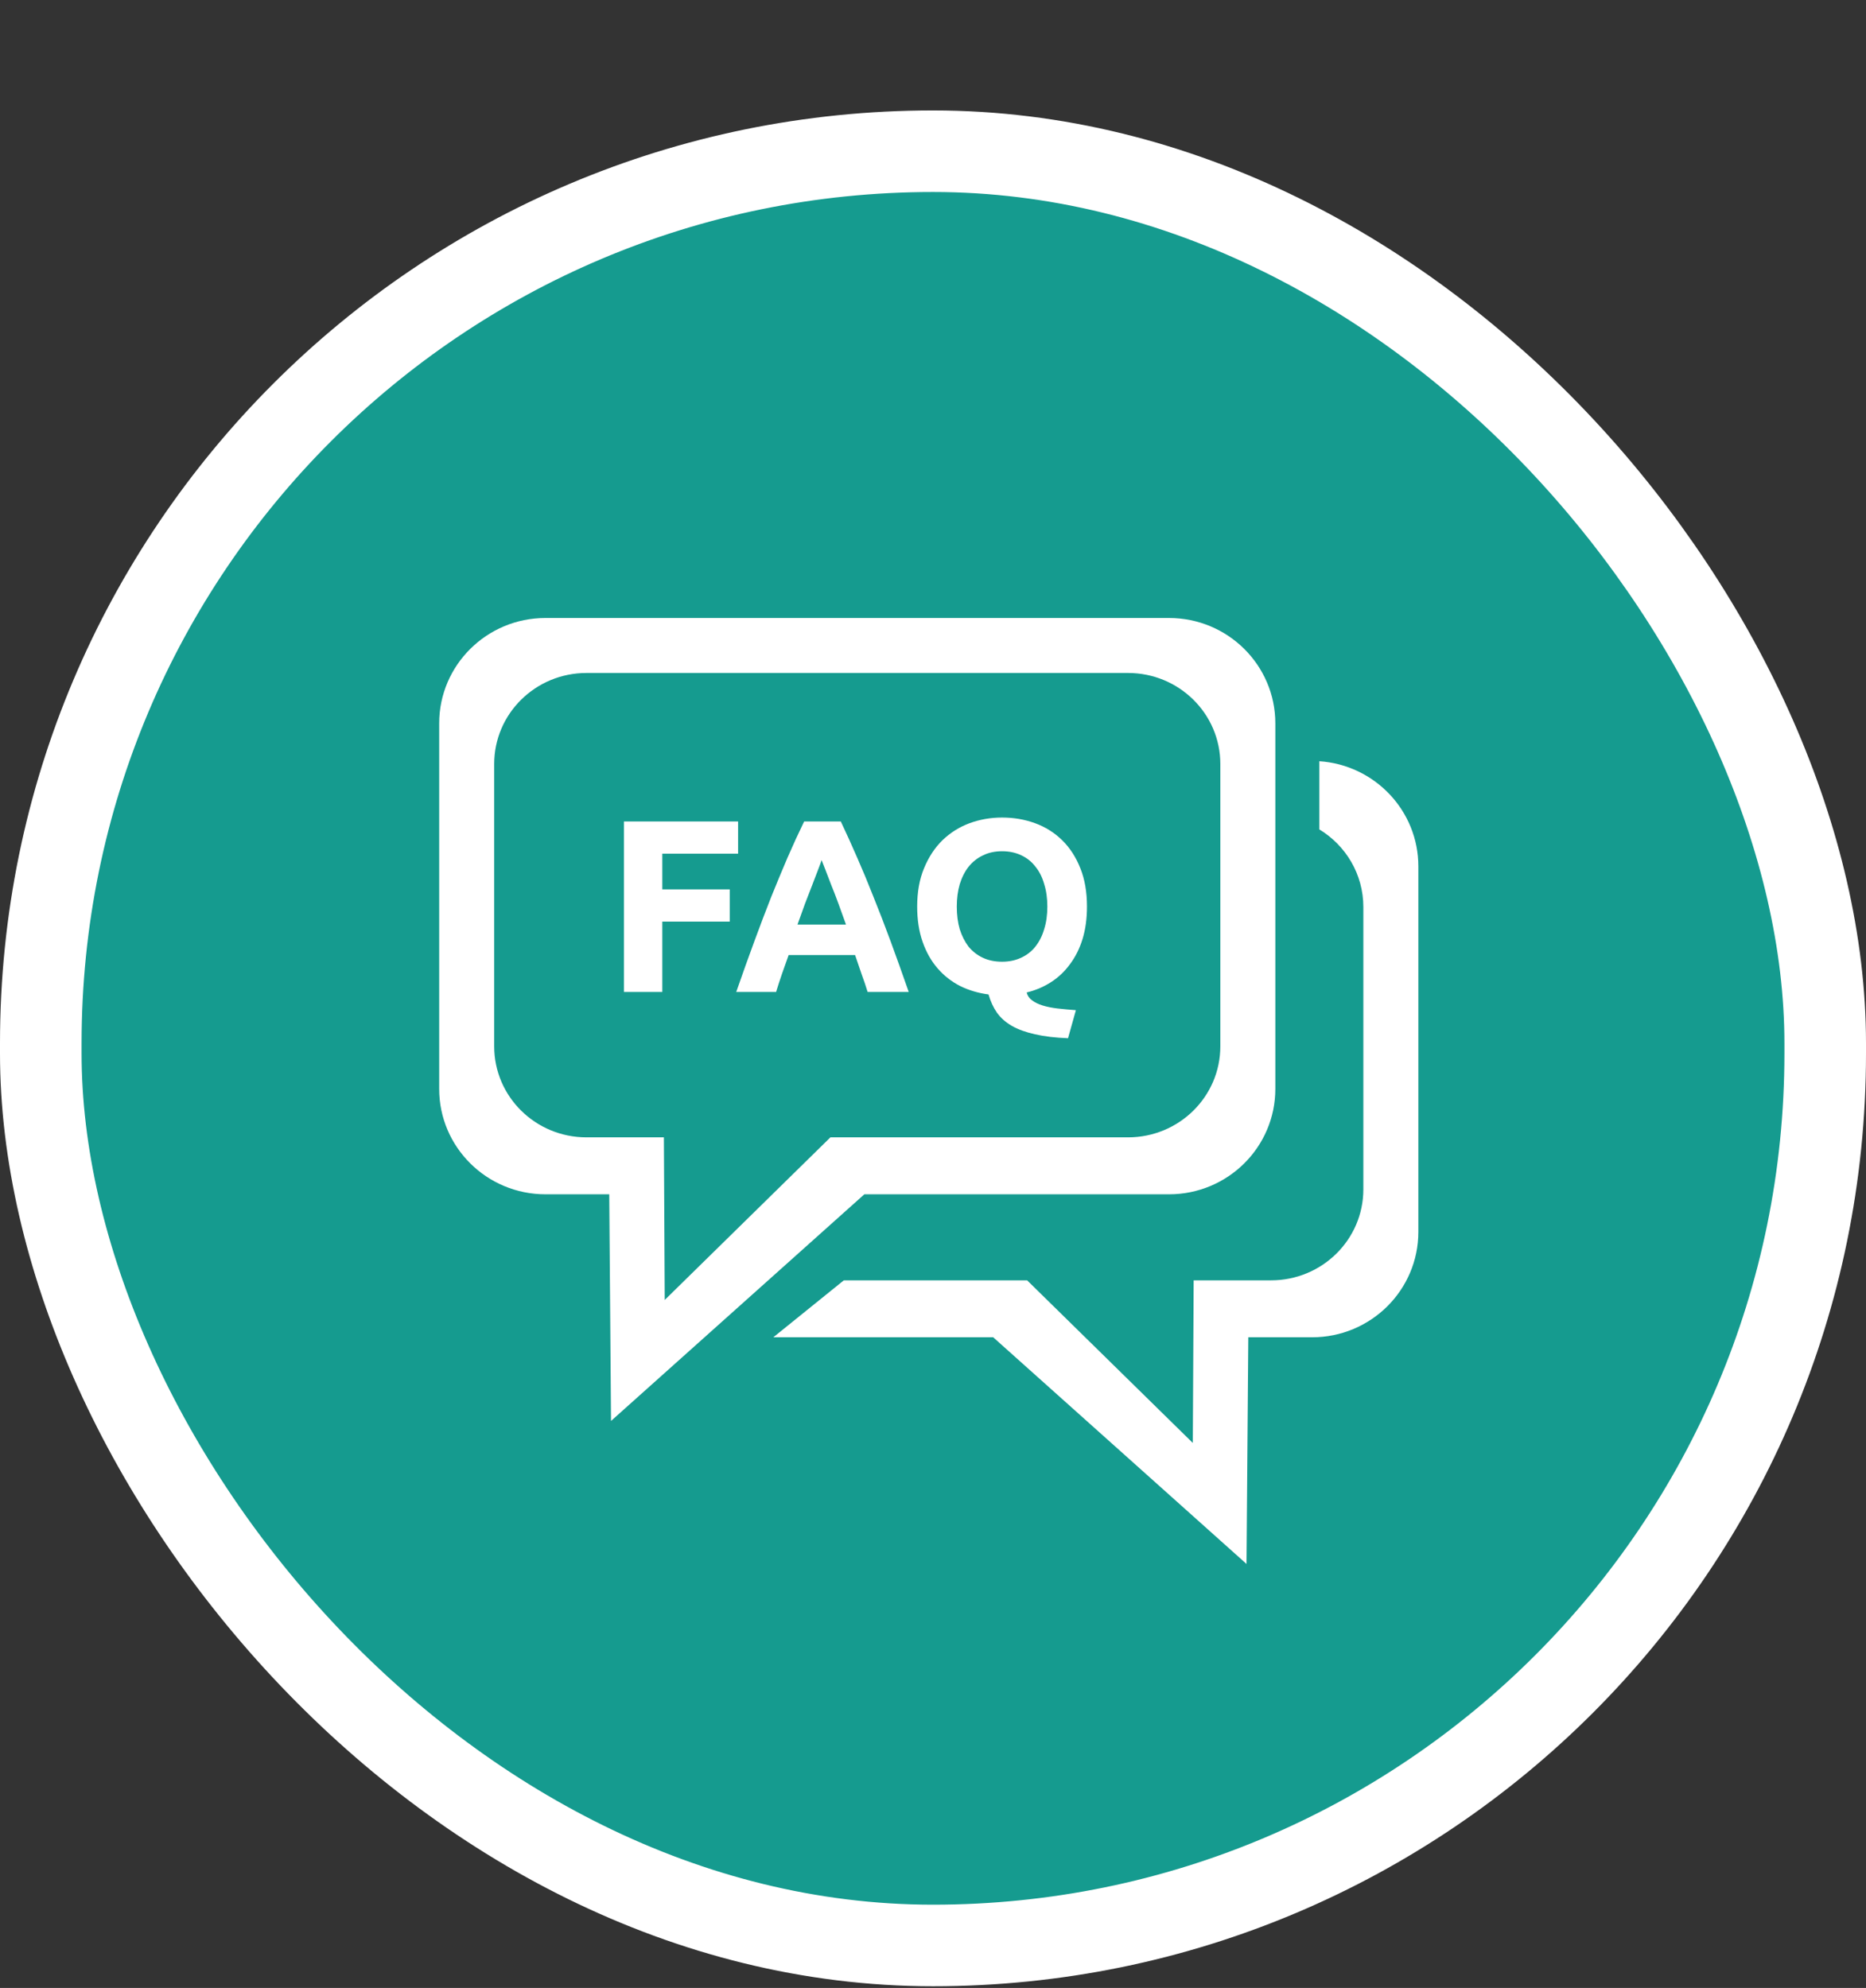 <svg width="183" height="195" viewBox="0 0 183 195" fill="none" xmlns="http://www.w3.org/2000/svg">
<rect x="0" y="0" width="183" height="195" fill="#333333" stroke="none"/>
<rect x="4" y="14.833" width="175" height="176" rx="87.5" fill="#159B8F" stroke="white" stroke-width="8"/>
<path fill-rule="evenodd" clip-rule="evenodd" d="M53.495 60.619H114.649C120.406 60.619 125.073 65.249 125.073 70.96V106.809C125.073 112.52 120.406 117.15 114.649 117.15H84.767L59.923 139.383L59.749 117.15H53.495C47.738 117.15 43.071 112.52 43.071 106.809V70.96C43.071 65.249 47.738 60.619 53.495 60.619ZM57.519 66.013H110.626C115.625 66.013 119.678 70.009 119.678 74.938V102.639C119.678 107.568 115.625 111.564 110.626 111.564H81.439L65.19 127.515L65.108 111.564H57.519C52.519 111.564 48.466 107.568 48.466 102.639V74.938C48.466 70.009 52.519 66.013 57.519 66.013Z" fill="white"/>
<path d="M75.839 131.176H97.404L122.247 153.41L122.421 131.176H128.675C134.432 131.176 139.099 126.547 139.099 120.835V84.986C139.099 79.513 134.813 75.033 129.389 74.669V81.358C131.978 82.928 133.704 85.748 133.704 88.965V116.666C133.704 121.595 129.652 125.59 124.652 125.59H117.063L116.98 141.541L100.732 125.59H82.755L75.839 131.176Z" fill="white"/>
<path fill-rule="evenodd" clip-rule="evenodd" d="M106.6 88.929C106.6 90.104 106.455 91.165 106.165 92.115C105.876 93.048 105.466 93.868 104.935 94.576C104.42 95.284 103.8 95.872 103.076 96.338C102.352 96.805 101.556 97.143 100.687 97.352C100.768 97.674 100.945 97.931 101.218 98.124C101.492 98.333 101.837 98.502 102.256 98.631C102.674 98.76 103.157 98.856 103.704 98.921C104.267 98.985 104.87 99.041 105.514 99.089L104.742 101.841C103.487 101.792 102.409 101.664 101.508 101.454C100.623 101.261 99.867 100.988 99.239 100.634C98.628 100.28 98.137 99.846 97.767 99.331C97.413 98.816 97.139 98.221 96.946 97.545C95.949 97.416 95.024 97.143 94.171 96.724C93.318 96.29 92.578 95.711 91.951 94.987C91.323 94.263 90.833 93.394 90.479 92.38C90.125 91.367 89.948 90.216 89.948 88.929C89.948 87.497 90.173 86.242 90.623 85.164C91.074 84.07 91.677 83.153 92.433 82.413C93.206 81.673 94.091 81.118 95.088 80.748C96.102 80.378 97.164 80.193 98.274 80.193C99.416 80.193 100.494 80.378 101.508 80.748C102.521 81.118 103.406 81.673 104.162 82.413C104.919 83.153 105.514 84.07 105.948 85.164C106.383 86.242 106.6 87.497 106.6 88.929ZM94.123 91.15C93.93 90.49 93.833 89.75 93.833 88.929C93.833 88.125 93.93 87.393 94.123 86.733C94.332 86.057 94.622 85.486 94.992 85.019C95.378 84.537 95.844 84.167 96.391 83.909C96.938 83.636 97.566 83.499 98.274 83.499C98.966 83.499 99.585 83.628 100.132 83.885C100.695 84.143 101.162 84.513 101.532 84.995C101.918 85.462 102.208 86.033 102.401 86.709C102.61 87.368 102.714 88.109 102.714 88.929C102.714 89.75 102.61 90.49 102.401 91.15C102.208 91.809 101.918 92.38 101.532 92.863C101.162 93.329 100.695 93.692 100.132 93.949C99.585 94.206 98.966 94.335 98.274 94.335C97.566 94.335 96.938 94.206 96.391 93.949C95.844 93.692 95.378 93.329 94.992 92.863C94.622 92.38 94.332 91.809 94.123 91.15Z" fill="white"/>
<path fill-rule="evenodd" clip-rule="evenodd" d="M85.089 97.303C84.912 96.724 84.711 96.129 84.486 95.518L83.859 93.683H77.343C77.133 94.295 76.916 94.906 76.691 95.518C76.482 96.129 76.289 96.724 76.112 97.303H72.202C72.829 95.501 73.425 93.836 73.988 92.308C74.551 90.779 75.098 89.339 75.629 87.988C76.176 86.636 76.707 85.357 77.222 84.151C77.753 82.928 78.3 81.737 78.863 80.579H82.459C83.006 81.737 83.545 82.928 84.076 84.151C84.607 85.357 85.138 86.636 85.668 87.988C86.216 89.339 86.771 90.779 87.334 92.308C87.897 93.836 88.492 95.501 89.12 97.303H85.089ZM80.214 85.357C80.375 84.939 80.496 84.609 80.576 84.368C80.673 84.609 80.802 84.939 80.963 85.357C81.123 85.776 81.308 86.258 81.518 86.805C81.743 87.353 81.976 87.956 82.217 88.615C82.459 89.275 82.708 89.967 82.966 90.691H78.211C78.469 89.967 78.718 89.275 78.959 88.615C79.217 87.956 79.45 87.353 79.659 86.805C79.868 86.258 80.053 85.776 80.214 85.357Z" fill="white"/>
<path d="M61.188 97.303V80.579H72.386V83.74H64.953V87.24H71.566V90.401H64.953V97.303H61.188Z" fill="white"/>
</svg>
